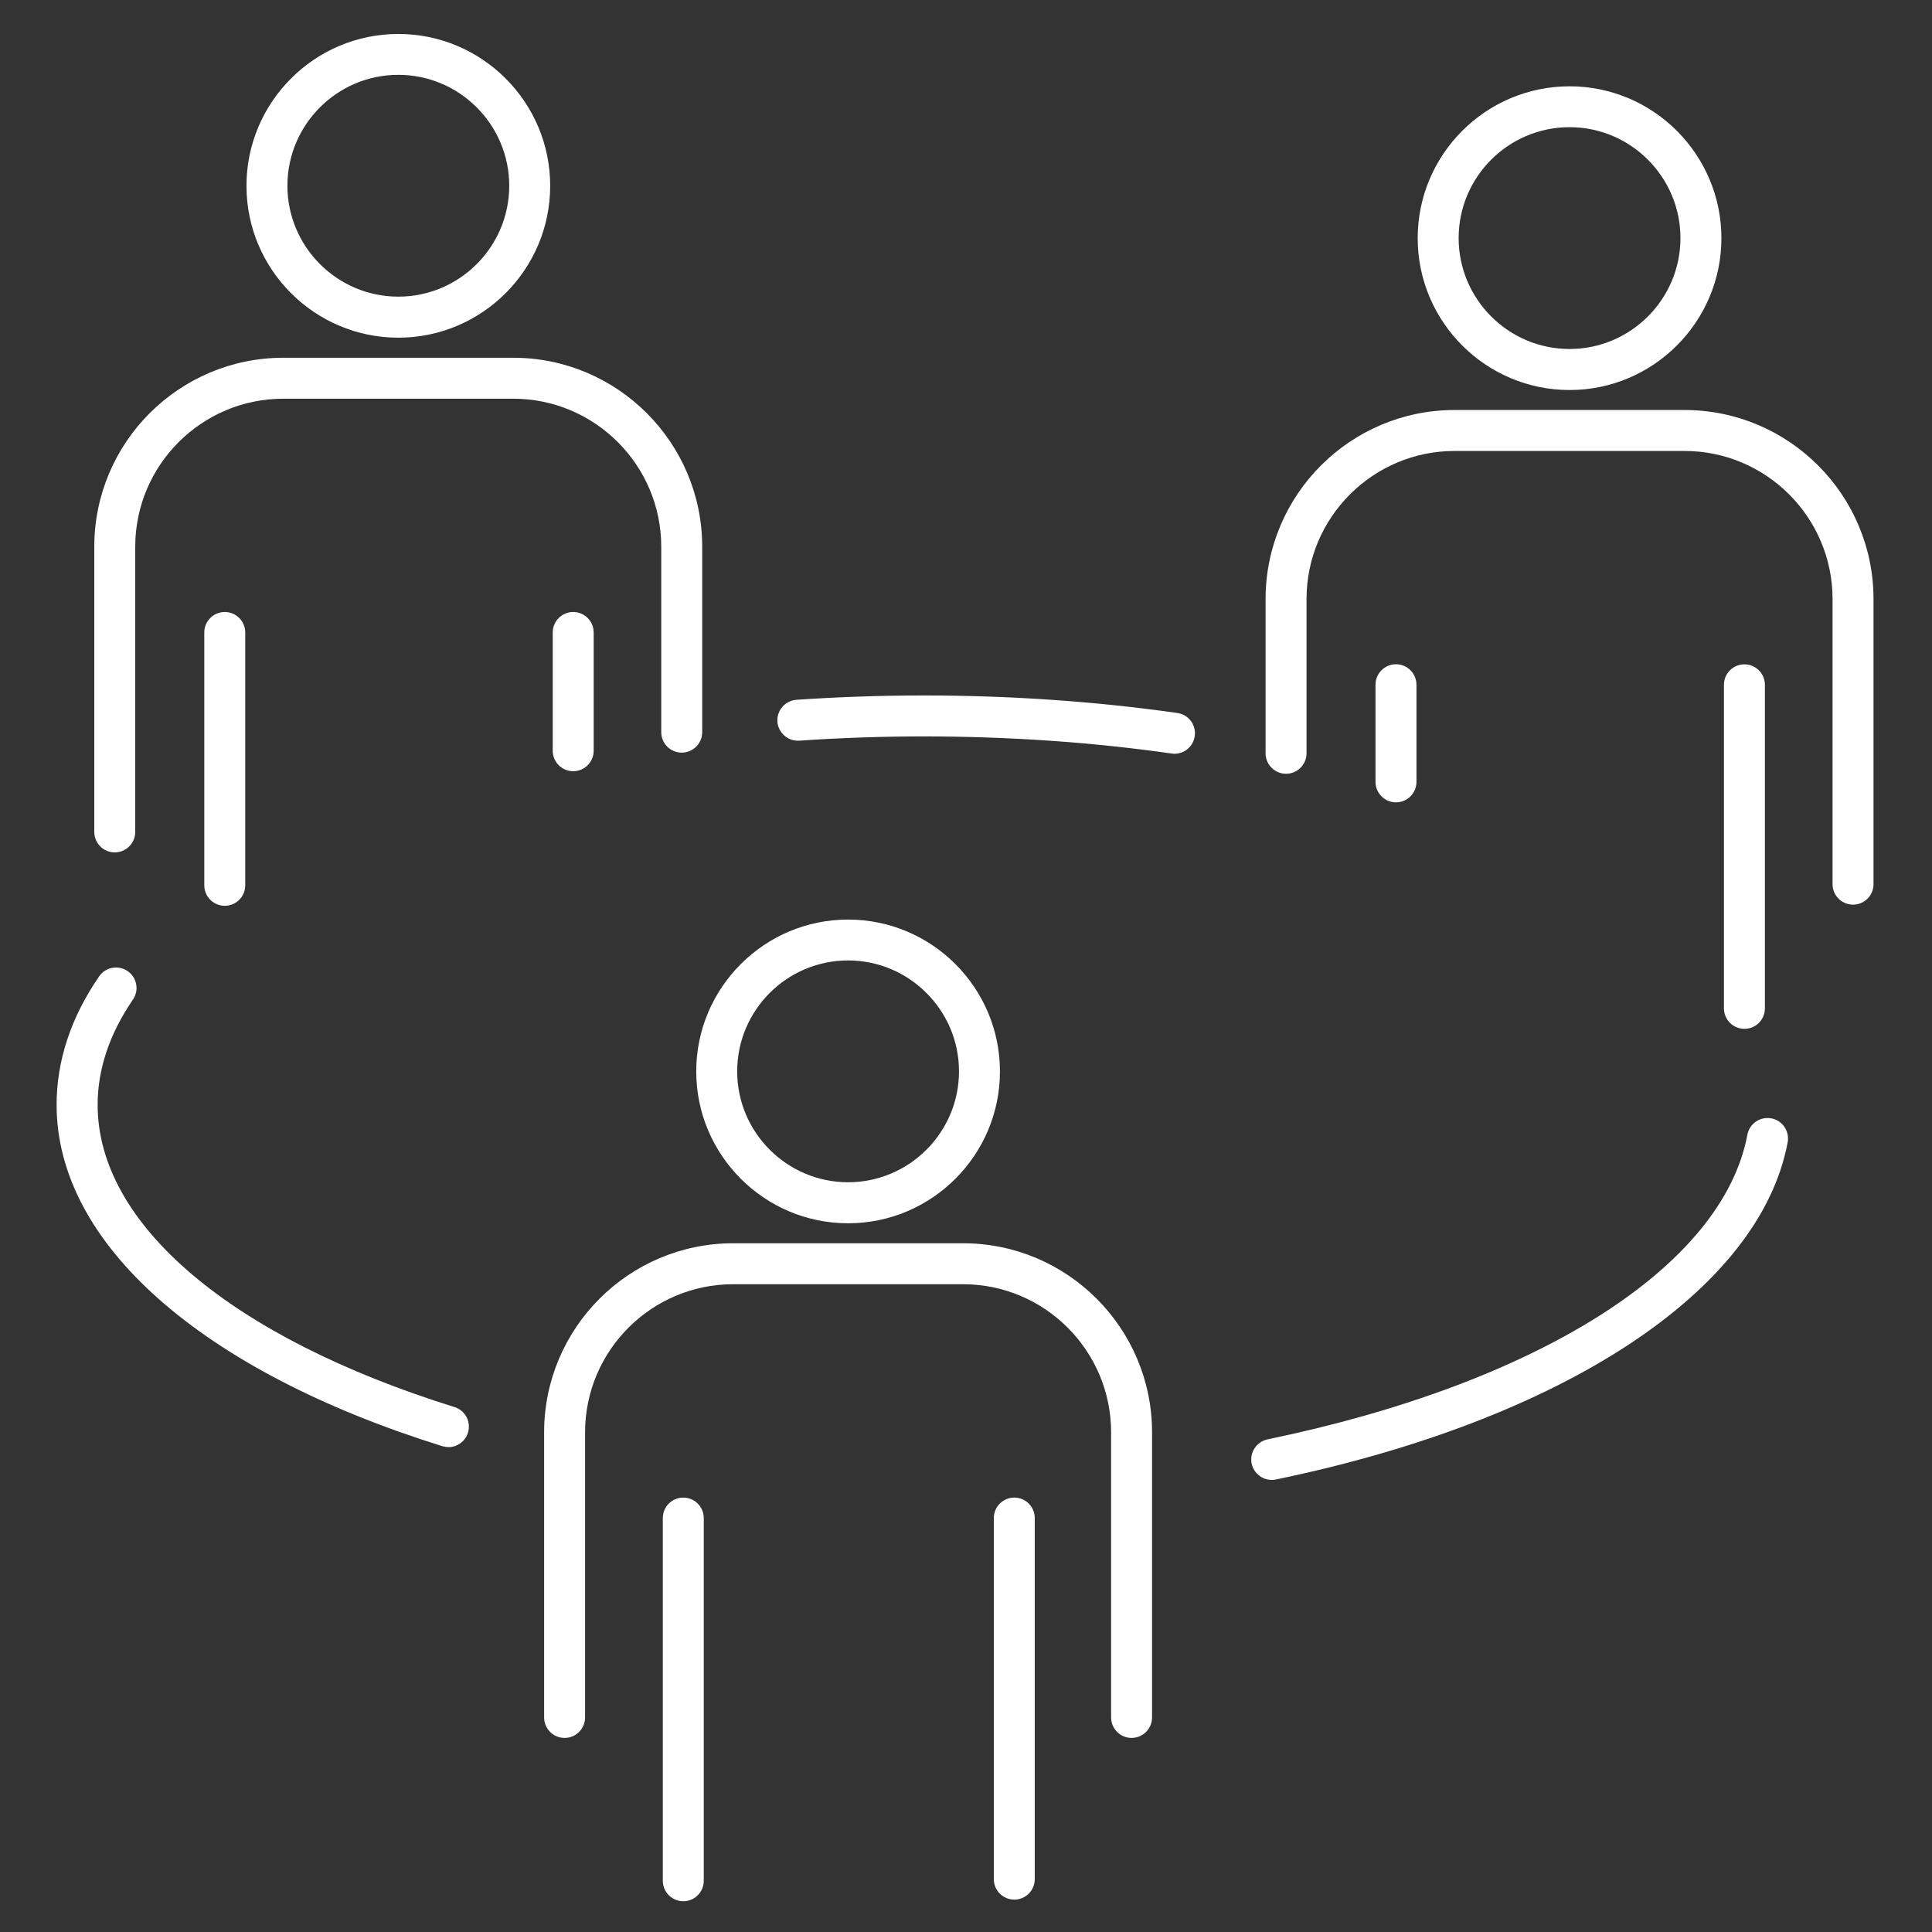 <?xml version="1.0" encoding="UTF-8"?> <svg xmlns="http://www.w3.org/2000/svg" xmlns:xlink="http://www.w3.org/1999/xlink" xmlns:svgjs="http://svgjs.dev/svgjs" fill="none" height="300" viewBox="0 0 512 512" width="300" version="1.1"><rect x="0" y="0" width="512" height="512" fill="#333333" stroke="none"/><g width="100%" height="100%" transform="matrix(1,0,0,1,0,0)"><g fill="rgb(0,0,0)"><path d="m30.412 225.894c-2.995 0-5.427-2.431-5.427-5.427v-75.561c0-27.633 22.467-50.099 50.099-50.099h60.909c27.633 0 50.099 22.466 50.099 50.099v49.122c0 2.996-2.431 5.427-5.426 5.427-2.996 0-5.427-2.431-5.427-5.427v-49.122c0-21.642-17.604-39.246-39.246-39.246h-60.909c-21.642 0-39.246 17.604-39.246 39.246v75.561c0 2.996-2.431 5.427-5.427 5.427z" fill="#ffffff" fill-opacity="1" data-original-color="#000000ff" stroke="none" stroke-opacity="1"></path><path d="m59.565 240.047c-2.996 0-5.427-2.431-5.427-5.427v-67.009c0-2.995 2.431-5.426 5.427-5.426 2.995 0 5.427 2.431 5.427 5.426v67.009c0 2.996-2.431 5.427-5.427 5.427z" fill="#ffffff" fill-opacity="1" data-original-color="#000000ff" stroke="none" stroke-opacity="1"></path><path d="m151.906 204.383c-2.996 0-5.427-2.432-5.427-5.427v-31.345c0-2.995 2.431-5.426 5.427-5.426 2.995 0 5.426 2.431 5.426 5.426v31.345c0 2.995-2.431 5.427-5.426 5.427z" fill="#ffffff" fill-opacity="1" data-original-color="#000000ff" stroke="none" stroke-opacity="1"></path><path d="m105.561 89.489c-22.184 0-40.244-18.06-40.244-40.244 0-22.184 18.06-40.244 40.244-40.244 22.185 0 40.245 18.06 40.245 40.244 0 22.184-18.06 40.244-40.245 40.244zm0-69.657c-16.215 0-29.391 13.198-29.391 29.391s13.198 29.391 29.391 29.391c16.194 0 29.391-13.198 29.391-29.391s-13.197-29.391-29.391-29.391z" fill="#ffffff" fill-opacity="1" data-original-color="#000000ff" stroke="none" stroke-opacity="1"></path><path d="m491.074 239.744c-2.996 0-5.427-2.432-5.427-5.427v-75.561c0-21.642-17.604-39.246-39.246-39.246h-60.909c-21.642 0-39.246 17.604-39.246 39.246v40.873c0 2.996-2.431 5.427-5.427 5.427-2.995 0-5.426-2.431-5.426-5.427v-40.873c0-27.633 22.466-50.1 50.099-50.1h60.909c27.633 0 50.1 22.467 50.1 50.1v75.561c0 2.995-2.432 5.427-5.427 5.427z" fill="#ffffff" fill-opacity="1" data-original-color="#000000ff" stroke="none" stroke-opacity="1"></path><path d="m369.95 212.632c-2.996 0-5.427-2.431-5.427-5.427v-25.744c0-2.996 2.431-5.427 5.427-5.427 2.995 0 5.426 2.431 5.426 5.427v25.744c0 2.996-2.431 5.427-5.426 5.427z" fill="#ffffff" fill-opacity="1" data-original-color="#000000ff" stroke="none" stroke-opacity="1"></path><path d="m462.29 272.651c-2.995 0-5.426-2.431-5.426-5.427v-85.742c0-2.995 2.431-5.426 5.426-5.426 2.996 0 5.427 2.431 5.427 5.426v85.742c0 2.996-2.431 5.427-5.427 5.427z" fill="#ffffff" fill-opacity="1" data-original-color="#000000ff" stroke="none" stroke-opacity="1"></path><path d="m415.947 103.36c-22.185 0-40.245-18.06-40.245-40.245 0-22.184 18.06-40.244 40.245-40.244 22.184 0 40.244 18.06 40.244 40.244 0 22.184-18.06 40.245-40.244 40.245zm0-69.657c-16.215 0-29.391 13.198-29.391 29.391 0 16.193 13.197 29.391 29.391 29.391 16.193 0 29.39-13.198 29.39-29.391 0-16.193-13.197-29.391-29.39-29.391z" fill="#ffffff" fill-opacity="1" data-original-color="#000000ff" stroke="none" stroke-opacity="1"></path><path d="m299.88 460.567c-2.996 0-5.427-2.431-5.427-5.427v-75.561c0-21.642-17.604-39.246-39.245-39.246h-60.91c-21.642 0-39.246 17.604-39.246 39.246v75.561c0 2.996-2.431 5.427-5.426 5.427-2.996 0-5.427-2.431-5.427-5.427v-75.561c0-27.633 22.466-50.1 50.099-50.1h60.91c27.632 0 50.099 22.467 50.099 50.1v75.561c0 2.996-2.431 5.427-5.427 5.427z" fill="#ffffff" fill-opacity="1" data-original-color="#000000ff" stroke="none" stroke-opacity="1"></path><path d="m181.079 503.849c-2.996 0-5.427-2.431-5.427-5.426v-96.118c0-2.995 2.431-5.427 5.427-5.427 2.995 0 5.426 2.432 5.426 5.427v96.118c0 2.995-2.431 5.426-5.426 5.426z" fill="#ffffff" fill-opacity="1" data-original-color="#000000ff" stroke="none" stroke-opacity="1"></path><path d="m268.796 503.415c-2.996 0-5.427-2.431-5.427-5.426v-95.684c0-2.995 2.431-5.427 5.427-5.427 2.995 0 5.426 2.432 5.426 5.427v95.684c0 2.995-2.431 5.426-5.426 5.426z" fill="#ffffff" fill-opacity="1" data-original-color="#000000ff" stroke="none" stroke-opacity="1"></path><path d="m224.753 324.183c-22.185 0-40.244-18.06-40.244-40.244 0-22.185 18.059-40.245 40.244-40.245 22.184 0 40.244 18.06 40.244 40.245 0 22.184-18.06 40.244-40.244 40.244zm0-69.657c-16.215 0-29.391 13.198-29.391 29.391s13.197 29.391 29.391 29.391c16.193 0 29.391-13.198 29.391-29.391s-13.198-29.391-29.391-29.391z" fill="#ffffff" fill-opacity="1" data-original-color="#000000ff" stroke="none" stroke-opacity="1"></path><path d="m118.824 383.485c-.543 0-1.086-.086-1.628-.238-63.992-19.971-102.196-53.79-102.196-90.453 0-11.678 3.777-23.139 11.266-34.036 1.693-2.474 5.079-3.104 7.554-1.411s3.104 5.08 1.411 7.554c-6.208 9.052-9.356 18.451-9.356 27.893 0 31.671 35.361 61.626 94.577 80.099 2.865.889 4.45 3.928 3.56 6.794-.717 2.322-2.866 3.82-5.188 3.82z" fill="#ffffff" fill-opacity="1" data-original-color="#000000ff" stroke="none" stroke-opacity="1"></path><path d="m311.276 199.76c-.26 0-.521 0-.76-.065-21.164-3.018-43.24-4.537-65.663-4.537-11.027 0-22.141.369-33.037 1.129-2.996.195-5.579-2.062-5.796-5.036-.196-2.996 2.062-5.579 5.036-5.796 11.136-.76 22.488-1.15 33.776-1.15 22.922 0 45.519 1.563 67.182 4.645 2.974.412 5.036 3.169 4.602 6.143-.391 2.713-2.713 4.667-5.362 4.667z" fill="#ffffff" fill-opacity="1" data-original-color="#000000ff" stroke="none" stroke-opacity="1"></path><path d="m337.02 392.19c-2.518 0-4.775-1.758-5.318-4.32-.608-2.93 1.281-5.795 4.211-6.425 71.893-14.891 120.625-45.823 127.159-80.727.542-2.952 3.386-4.884 6.338-4.342 2.952.543 4.884 3.387 4.342 6.339-7.359 39.311-59.325 73.564-135.625 89.367-.369.086-.738.108-1.107.108z" fill="#ffffff" fill-opacity="1" data-original-color="#000000ff" stroke="none" stroke-opacity="1"></path></g></g></svg> 